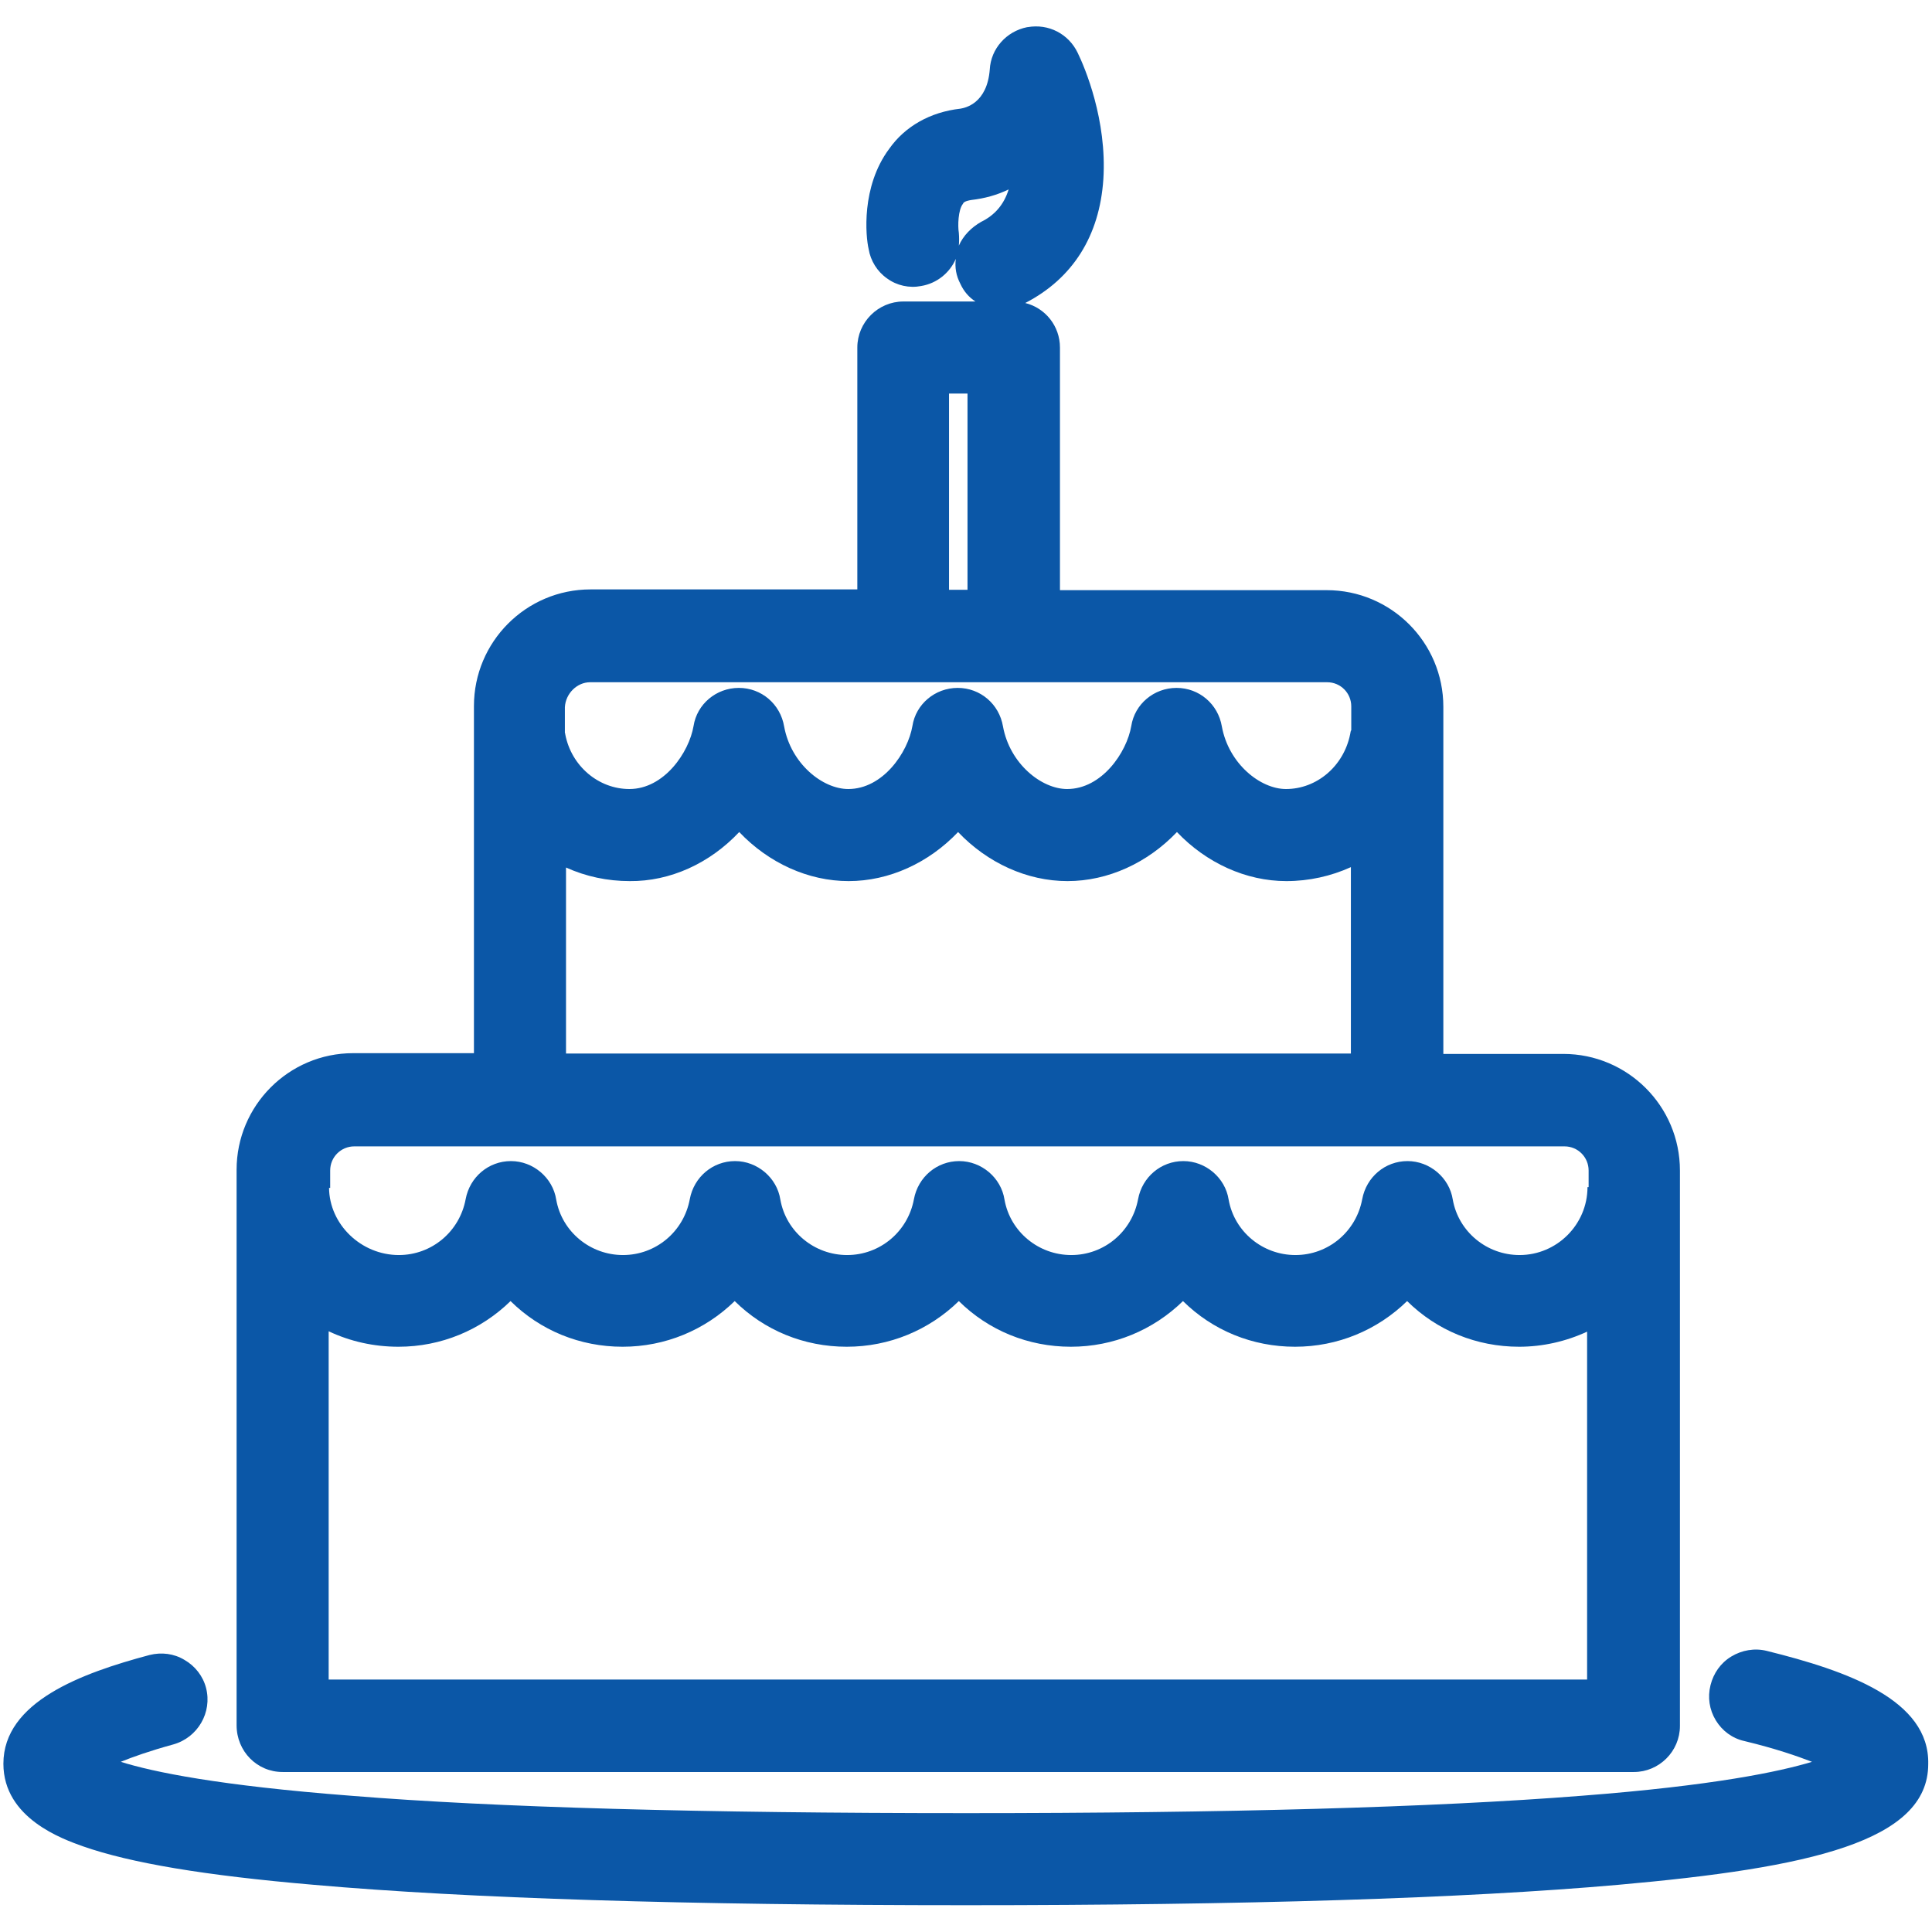 <?xml version="1.0" encoding="utf-8"?>
<!-- Generator: Adobe Illustrator 26.5.0, SVG Export Plug-In . SVG Version: 6.00 Build 0)  -->
<svg version="1.1" id="Capa_1" xmlns="http://www.w3.org/2000/svg" xmlns:xlink="http://www.w3.org/1999/xlink" x="0px" y="0px"
	 viewBox="0 0 512 512" style="enable-background:new 0 0 512 512;" xml:space="preserve">
<style type="text/css">
	.st0{fill:#0B57A7;}
</style>
<g>
	<path class="st0" d="M74.9,469.6H433c6.7,0,12.2-5.5,12.2-12.2V310.2c0-17.1-13.9-30.9-30.9-30.9h-31.8v-92
		c0-17.1-13.9-30.9-30.9-30.9h-70.7V92.1c0-5.7-3.9-10.5-9.2-11.8c12.6-6.5,19.7-17.8,20.7-32.8c1-15.7-4.9-29.6-6.8-33.5
		c-2.4-5-7.7-7.8-13.3-6.8l-0.1,0c-5.5,1.1-9.6,5.7-9.9,11.2c-0.7,9.1-6.6,10.2-7.8,10.4c-8,0.9-14.7,4.7-18.9,10.7
		c-7.4,10-6.2,23.1-5.4,26.5c0.5,3.1,2.3,6,4.9,7.8c2.6,1.9,5.9,2.6,9,2c4.2-0.7,7.6-3.5,9.2-7.2c-0.3,2.3,0.1,4.5,1.2,6.6
		c0.9,2,2.3,3.6,4,4.7h-19.1c-6.7,0-12.2,5.5-12.2,12.2v64.1h-70.7c-17.1,0-30.9,13.9-30.9,30.9v92H93.6
		c-17.1,0-30.9,13.9-30.9,30.9v147.2C62.7,464.1,68.1,469.6,74.9,469.6z M256.4,104.3v52h-4.9v-52H256.4z M358,193.6
		c-0.1,0.3-0.1,0.6-0.2,1c-1.7,8.4-8.8,14.5-17,14.5c-6.8,0-15.2-6.7-17-16.6c-1-5.9-6-10.2-12-10.2c-6,0-11.1,4.3-12,10.1
		c-1.2,7-7.8,16.7-17,16.7c-6.8,0-15.2-6.7-17-16.6c-1-5.9-6-10.2-12-10.2c-6,0-11.1,4.3-12,10.1c-1.2,7-7.8,16.7-17,16.7
		c-6.8,0-15.2-6.7-17-16.6c-1-5.9-6-10.2-12-10.2c-6,0-11.1,4.3-12,10.1c-1.2,7-7.8,16.7-17,16.7c-8.2,0-15.4-6.1-17-14.5
		c0-0.1,0-0.2-0.1-0.4v-6.8c0.2-3.6,3.2-6.6,6.7-6.6h195.3c3.6,0,6.4,2.9,6.4,6.4V193.6z M195.9,220.5c7.8,8.2,18.3,13,29,13
		c10.7,0,21.2-4.8,29-13c7.8,8.2,18.3,13,29,13c10.7,0,21.2-4.8,29-13c7.8,8.2,18.3,13,29,13c6,0,11.8-1.3,17.1-3.7v49.4H150v-49.3
		c5.3,2.4,11,3.6,16.9,3.6C177.6,233.6,188.1,228.8,195.9,220.5z M87.1,352.8c5.7,2.7,12,4.1,18.5,4.1c11.3,0,21.8-4.4,29.7-12.1
		c7.9,7.8,18.4,12.1,29.7,12.1c11.3,0,21.8-4.4,29.7-12.1c7.9,7.8,18.4,12.1,29.7,12.1c11.3,0,21.8-4.4,29.7-12.1
		c7.9,7.8,18.4,12.1,29.7,12.1c11.3,0,21.8-4.4,29.7-12.1c7.9,7.8,18.4,12.1,29.7,12.1c11.3,0,21.8-4.4,29.7-12.1
		c7.9,7.8,18.4,12.1,29.7,12.1c6.2,0,12.4-1.4,18-4v92.2H87.1V352.8z M420.7,314.6c0,9.9-8.1,18-18,18c-8.7,0-16.2-6.2-17.7-14.7
		c-0.9-5.8-6.1-10.2-12-10.2c-5.9,0-10.9,4.2-12,10.1c-1.6,8.6-9,14.8-17.7,14.8c-8.7,0-16.2-6.2-17.7-14.7
		c-0.9-5.8-6.1-10.2-12-10.2c-5.9,0-10.9,4.2-12,10.1c-1.6,8.6-9,14.8-17.7,14.8c-8.7,0-16.2-6.2-17.7-14.7
		c-0.9-5.8-6.1-10.2-12-10.2c-5.9,0-10.9,4.2-12,10.1c-1.6,8.6-9,14.8-17.7,14.8c-8.7,0-16.2-6.2-17.7-14.7
		c-0.9-5.8-6.1-10.2-12-10.2c-5.9,0-10.9,4.2-12,10.1c-1.6,8.6-9,14.8-17.7,14.8c-8.7,0-16.2-6.2-17.7-14.7
		c-0.9-5.8-6.1-10.2-12-10.2c-5.9,0-10.9,4.2-12,10.1c-1.6,8.6-9,14.8-17.7,14.8c-10,0-18.4-8.1-18.5-17.8h0.3v-4.6
		c0-3.6,2.9-6.4,6.4-6.4h320.7c3.6,0,6.4,2.9,6.4,6.4V314.6z M254.1,65.1c0.1-1.1,0.1-2.2,0-3.4c-0.3-1.8-0.2-6.1,1.1-7.7l0.1-0.2
		c0.4-0.5,1.5-0.7,2.1-0.8c3.5-0.4,6.8-1.3,9.9-2.8c-1.2,3.9-3.6,6.8-7.3,8.6C257.4,60.3,255.3,62.4,254.1,65.1z"/>
	<path class="st0" d="M468.2,437.5L468.2,437.5c-3.2-0.8-6.6-0.2-9.4,1.5c-2.8,1.7-4.7,4.4-5.5,7.6c-0.8,3.2-0.3,6.5,1.4,9.3
		c1.7,2.8,4.4,4.8,7.6,5.5c8.3,2,14,4,17.9,5.5c-8.6,2.6-26,6.3-61.1,9c-39.4,3.1-94.2,4.6-163,4.6c-70,0-124.9-1.5-163-4.6
		c-35.1-2.7-52.5-6.3-61.1-9c3.2-1.3,7.7-2.9,13.9-4.6c6.5-1.8,10.4-8.5,8.7-15c-0.8-3.1-2.9-5.8-5.7-7.4c-2.8-1.7-6.1-2.1-9.3-1.3
		c-18,4.8-38.7,12.4-38.7,28.8c0,14.5,15.8,20,21.1,21.9c12.6,4.4,32,7.7,61.2,10.2c40.8,3.6,99,5.4,172.8,5.4s132-1.8,172.8-5.4
		c50.8-4.5,82.2-11.5,82.2-32C511.4,450.5,489.6,442.8,468.2,437.5z"/>
</g>
</svg>
